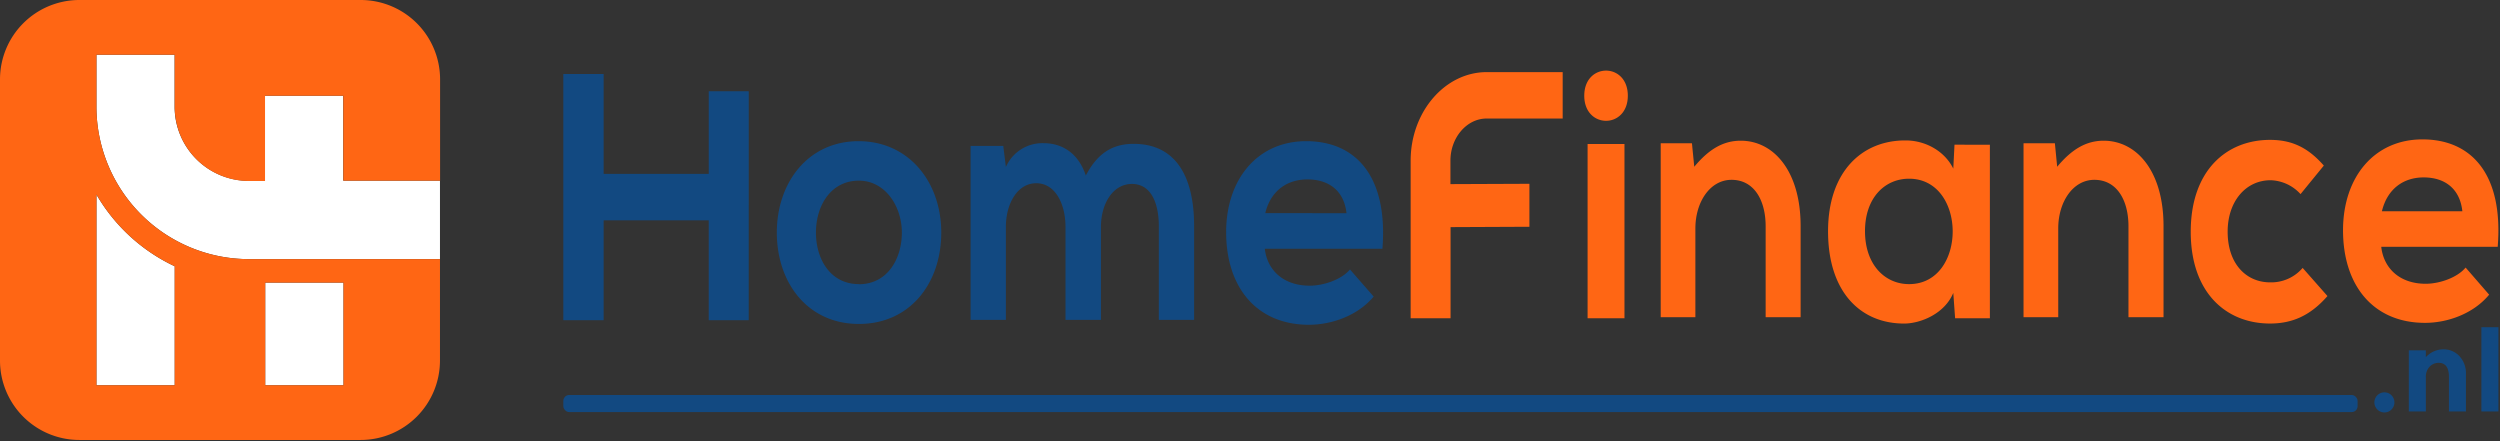 <svg xmlns="http://www.w3.org/2000/svg" viewBox="0 0 850 150" preserveAspectRatio="xMinYMid"><rect x="0" y="0" width="850" height="150" fill="#333333" stroke="none"/><defs><style>.a{fill:#124981}.b{fill:#ff6614}</style></defs><path class="a" d="M444.1 48c-16.61 0-27.21 13-27.21 30.93 0 18.91 10.49 31.49 28.15 31.49 7.79 0 16.61-3.12 22-9.58L459 91.62c-2.91 3.47-9 5.51-13.71 5.51-8.93 0-14.43-5.27-15.26-12.57h40C471.94 60.25 461.24 48 444.1 48zm-13.91 24.46C432.06 64.8 437.66 61 444.52 61c7.27 0 12.46 3.83 13.29 11.49zm-55.87 36.3V77.14c0-7.78 4-14.6 10.54-14.6S394 69.12 394 76.91v31.85h12V76.91c0-17.72-6.79-28-20.57-28-6.3 0-11.91 2.39-16.24 10.77-2.76-8.14-8.57-11-14.38-11A13.54 13.54 0 00342 56.79l-.89-7.18H330v59.15h12V77.14c0-7.78 3.84-14.84 10.33-14.84s9.94 7.06 9.94 14.84v31.62zM291.92 48c-17.11 0-27.8 14-27.8 31.07s10.47 31.07 27.91 31.07 28-13.91 28-31.07S309 48 291.92 48zm.11 48.6c-9.7 0-14.61-8.47-14.61-17.53s5-17.65 14.61-17.65c8.93 0 14.6 8.7 14.6 17.65s-4.9 17.57-14.63 17.57zm-86.79-71.44h-13.71v83.7h13.71V74.92h35.73v33.94h13.6V31.02h-13.6v28.09h-35.73V25.16z"></path><path class="b" d="M823.63 47.39c-16.46 0-27 12.93-27 30.89 0 18.92 10.39 31.49 27.87 31.49 7.72 0 16.46-3.11 21.81-9.58l-8-9.22c-2.88 3.48-8.94 5.51-13.57 5.51-8.85 0-14.3-5.27-15.12-12.57h39.6c1.97-24.31-8.62-36.52-25.59-36.52zm-13.78 24.43c1.85-7.67 7.4-11.5 14.19-11.5 7.2 0 12.34 3.83 13.16 11.5zm-74.25 36.02v-31c0-18.56-9.06-29-20.37-29-6 0-10.92 3-15.79 8.86l-.78-8H688v59.15h11.8V77.67c0-9 5-16.53 12.28-16.53 7.6 0 11.6 6.83 11.6 15.81v30.89zm47.3-16.75A14.06 14.06 0 01771.8 96c-7.82 0-14.4-6-14.4-17.24 0-10.3 6.17-17.48 14.6-17.48A14.27 14.27 0 01782.18 66l7.92-9.7c-5.55-6.34-11.11-8.74-18.3-8.74-14.71 0-26.95 10.3-26.95 31.25S757.09 110 771.8 110c7.5 0 13.67-2.63 19.54-9.34zm-118.37-41.9l-.41 8.14c-2.88-5.87-9.36-9.58-16.15-9.58-14.81-.12-26.43 10.54-26.43 30.89 0 20.72 11.11 31.49 26.12 31.37 5.66-.12 13.58-3.47 16.46-10.42l.62 8.63h11.82v-59zM649.1 96.6c-8.33 0-15-6.7-15-18s6.68-17.84 15-17.84c19.75.04 19.75 35.84 0 35.84zm-36.89 11.24v-31c0-18.56-9.07-29-20.37-29-6.05 0-10.92 3-15.79 8.86l-.79-8h-10.62v59.15h11.79V77.67c0-9 5-16.53 12.29-16.53 7.6 0 11.6 6.83 11.6 15.81v30.89zm-73.56-75.3c0 11.38 14.81 11.38 14.81 0s-14.81-11.37-14.81 0zm1.13 16.41h12.54v59.27h-12.54zm-46.59 59.27v-31L520 77.1V62.49l-26.85.11v-8c0-7.83 5.56-14.3 12.29-14.3h25.87V24.52h-25.83c-14.19 0-25.81 13.49-25.86 30v53.7z"></path><rect class="a" x="191.53" y="134.3" width="610.05" height="5.81" rx="2"></rect><path d="M116.69 61.42V32.55H90.07v28.94h-5.71a25.25 25.25 0 01-25-25V18.61H32.79v17.93A51.87 51.87 0 0084.36 88.1h65.23V61.42h-32.9zM90.18 96.08h26.61v34.9H90.18zM32.79 131H59.4V90.53a60.51 60.51 0 01-26.61-24.39z" fill="#fff"></path><path class="b" d="M122.65 0H26.94A27 27 0 000 26.94v95.71a27 27 0 0026.94 26.94h95.71a27 27 0 0026.94-26.94V88.1H84.36a51.87 51.87 0 01-51.57-51.56V18.61H59.4v17.93a25.25 25.25 0 0025 25h5.71V32.55h26.62v28.87h32.9V26.94A27 27 0 00122.65 0zM90.18 96.08h26.62V131H90.18zM59.4 90.53V131H32.79V66.14A60.51 60.51 0 0059.4 90.53z"></path><path class="a" d="M849.47 139.89h-5.8v-28.65h5.8zm-24.68-11.58v11.58H819v-20.77h5.79v2.32a8.1 8.1 0 015.91-2.67 7.31 7.31 0 015.51 2.32 8.55 8.55 0 012.21 6.18v12.62h-5.78v-11.74c0-3.18-1.18-4.79-3.52-4.79a4.24 4.24 0 00-3 1.26 4.92 4.92 0 00-1.33 3.69zm-16.5 10.91a3.41 3.41 0 012.4-5.82 3.32 3.32 0 012.42 1 3.44 3.44 0 010 4.83 3.31 3.31 0 01-2.42 1 3.25 3.25 0 01-2.4-1.01z"></path></svg>